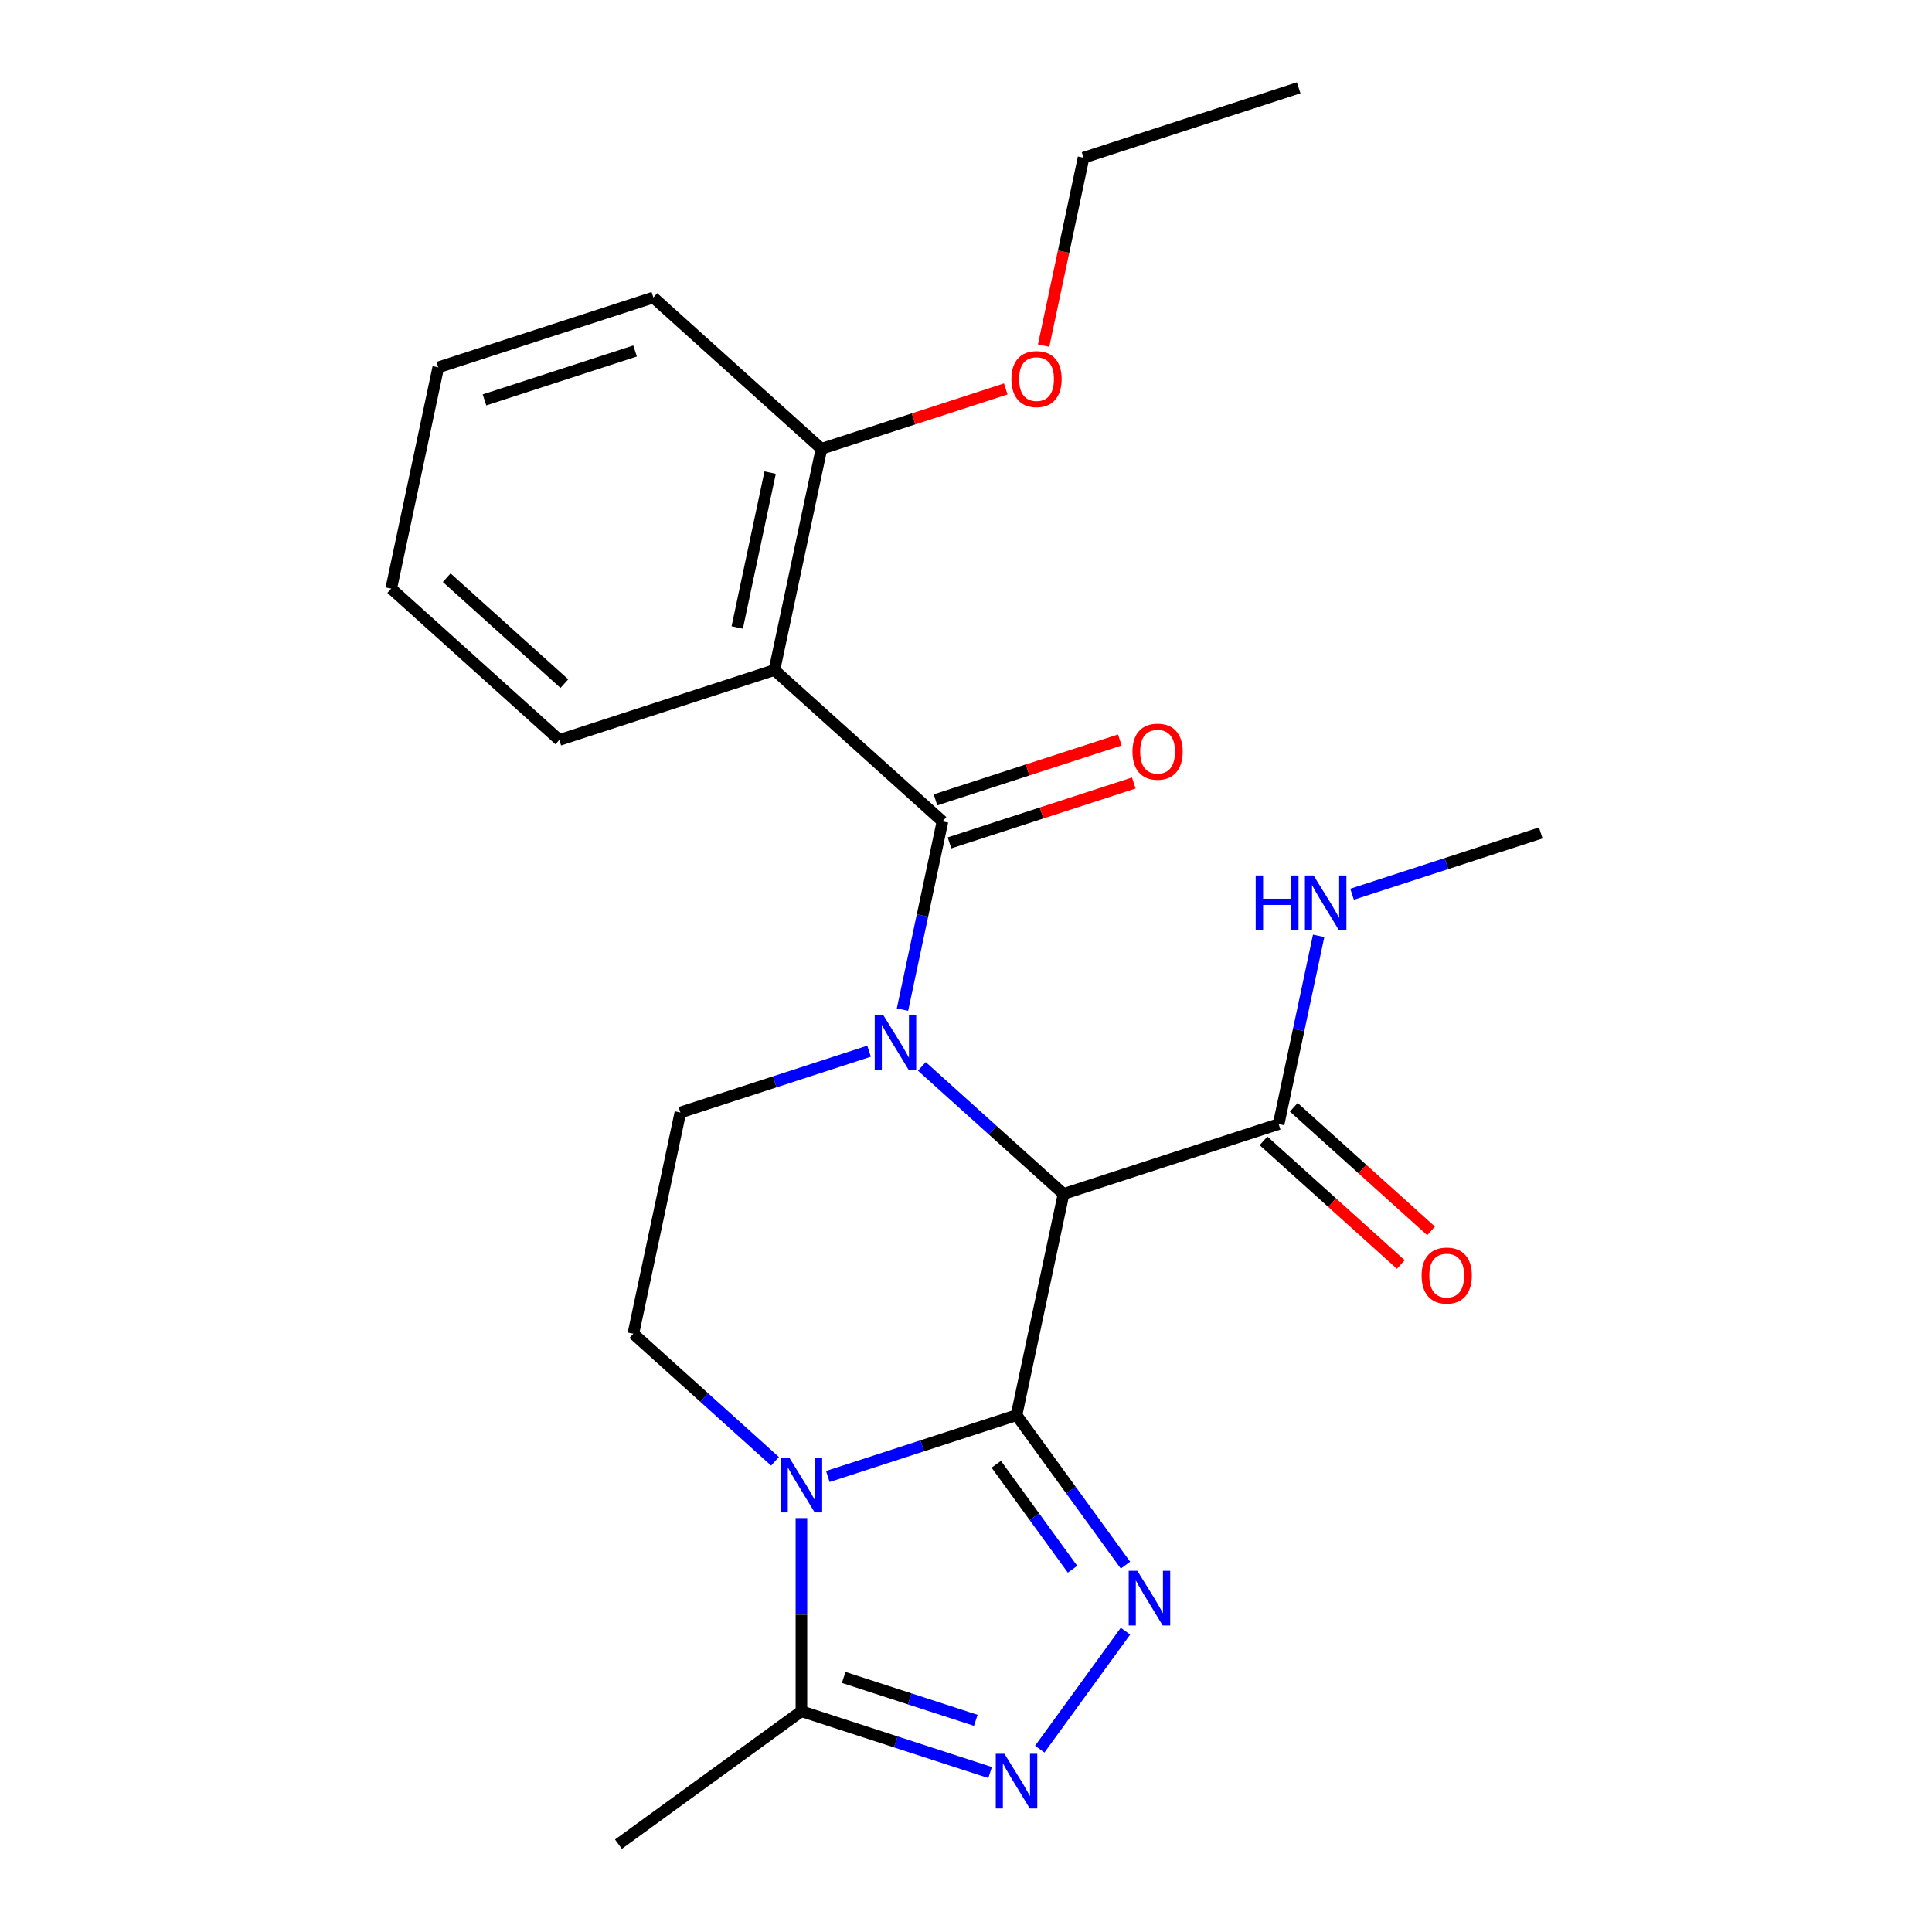 <?xml version='1.0' encoding='iso-8859-1'?>
<svg version='1.1' baseProfile='full'
              xmlns='http://www.w3.org/2000/svg'
                      xmlns:rdkit='http://www.rdkit.org/xml'
                      xmlns:xlink='http://www.w3.org/1999/xlink'
                  xml:space='preserve'
width='1000px' height='1000px' viewBox='0 0 1000 1000'>
<!-- END OF HEADER -->
<rect style='opacity:1.0;fill:#FFFFFF;stroke:none' width='1000' height='1000' x='0' y='0'> </rect>
<path class='bond-1' d='M 526.148,732.496 L 550.488,617.989' style='fill:none;fill-rule:evenodd;stroke:#000000;stroke-width:6px;stroke-linecap:butt;stroke-linejoin:miter;stroke-opacity:1' />
<path class='bond-2' d='M 526.148,732.496 L 477.314,748.363' style='fill:none;fill-rule:evenodd;stroke:#000000;stroke-width:6px;stroke-linecap:butt;stroke-linejoin:miter;stroke-opacity:1' />
<path class='bond-2' d='M 477.314,748.363 L 428.479,764.231' style='fill:none;fill-rule:evenodd;stroke:#0000FF;stroke-width:6px;stroke-linecap:butt;stroke-linejoin:miter;stroke-opacity:1' />
<path class='bond-3' d='M 526.148,732.496 L 554.346,771.307' style='fill:none;fill-rule:evenodd;stroke:#000000;stroke-width:6px;stroke-linecap:butt;stroke-linejoin:miter;stroke-opacity:1' />
<path class='bond-3' d='M 554.346,771.307 L 582.543,810.117' style='fill:none;fill-rule:evenodd;stroke:#0000FF;stroke-width:6px;stroke-linecap:butt;stroke-linejoin:miter;stroke-opacity:1' />
<path class='bond-3' d='M 515.666,757.901 L 535.404,785.068' style='fill:none;fill-rule:evenodd;stroke:#000000;stroke-width:6px;stroke-linecap:butt;stroke-linejoin:miter;stroke-opacity:1' />
<path class='bond-3' d='M 535.404,785.068 L 555.143,812.236' style='fill:none;fill-rule:evenodd;stroke:#0000FF;stroke-width:6px;stroke-linecap:butt;stroke-linejoin:miter;stroke-opacity:1' />
<path class='bond-0' d='M 477.158,551.963 L 513.823,584.976' style='fill:none;fill-rule:evenodd;stroke:#0000FF;stroke-width:6px;stroke-linecap:butt;stroke-linejoin:miter;stroke-opacity:1' />
<path class='bond-0' d='M 513.823,584.976 L 550.488,617.989' style='fill:none;fill-rule:evenodd;stroke:#000000;stroke-width:6px;stroke-linecap:butt;stroke-linejoin:miter;stroke-opacity:1' />
<path class='bond-4' d='M 467.123,522.571 L 477.477,473.861' style='fill:none;fill-rule:evenodd;stroke:#0000FF;stroke-width:6px;stroke-linecap:butt;stroke-linejoin:miter;stroke-opacity:1' />
<path class='bond-4' d='M 477.477,473.861 L 487.83,425.15' style='fill:none;fill-rule:evenodd;stroke:#000000;stroke-width:6px;stroke-linecap:butt;stroke-linejoin:miter;stroke-opacity:1' />
<path class='bond-25' d='M 449.825,544.098 L 400.99,559.965' style='fill:none;fill-rule:evenodd;stroke:#0000FF;stroke-width:6px;stroke-linecap:butt;stroke-linejoin:miter;stroke-opacity:1' />
<path class='bond-25' d='M 400.99,559.965 L 352.156,575.832' style='fill:none;fill-rule:evenodd;stroke:#000000;stroke-width:6px;stroke-linecap:butt;stroke-linejoin:miter;stroke-opacity:1' />
<path class='bond-8' d='M 550.488,617.989 L 661.823,581.814' style='fill:none;fill-rule:evenodd;stroke:#000000;stroke-width:6px;stroke-linecap:butt;stroke-linejoin:miter;stroke-opacity:1' />
<path class='bond-7' d='M 414.813,785.758 L 414.813,835.747' style='fill:none;fill-rule:evenodd;stroke:#0000FF;stroke-width:6px;stroke-linecap:butt;stroke-linejoin:miter;stroke-opacity:1' />
<path class='bond-7' d='M 414.813,835.747 L 414.813,885.736' style='fill:none;fill-rule:evenodd;stroke:#000000;stroke-width:6px;stroke-linecap:butt;stroke-linejoin:miter;stroke-opacity:1' />
<path class='bond-10' d='M 401.146,756.366 L 364.481,723.353' style='fill:none;fill-rule:evenodd;stroke:#0000FF;stroke-width:6px;stroke-linecap:butt;stroke-linejoin:miter;stroke-opacity:1' />
<path class='bond-10' d='M 364.481,723.353 L 327.816,690.339' style='fill:none;fill-rule:evenodd;stroke:#000000;stroke-width:6px;stroke-linecap:butt;stroke-linejoin:miter;stroke-opacity:1' />
<path class='bond-5' d='M 582.543,844.29 L 538.179,905.353' style='fill:none;fill-rule:evenodd;stroke:#0000FF;stroke-width:6px;stroke-linecap:butt;stroke-linejoin:miter;stroke-opacity:1' />
<path class='bond-6' d='M 487.83,425.15 L 400.834,346.819' style='fill:none;fill-rule:evenodd;stroke:#000000;stroke-width:6px;stroke-linecap:butt;stroke-linejoin:miter;stroke-opacity:1' />
<path class='bond-11' d='M 491.448,436.284 L 539.152,420.784' style='fill:none;fill-rule:evenodd;stroke:#000000;stroke-width:6px;stroke-linecap:butt;stroke-linejoin:miter;stroke-opacity:1' />
<path class='bond-11' d='M 539.152,420.784 L 586.857,405.284' style='fill:none;fill-rule:evenodd;stroke:#FF0000;stroke-width:6px;stroke-linecap:butt;stroke-linejoin:miter;stroke-opacity:1' />
<path class='bond-11' d='M 484.213,414.017 L 531.917,398.517' style='fill:none;fill-rule:evenodd;stroke:#000000;stroke-width:6px;stroke-linecap:butt;stroke-linejoin:miter;stroke-opacity:1' />
<path class='bond-11' d='M 531.917,398.517 L 579.622,383.017' style='fill:none;fill-rule:evenodd;stroke:#FF0000;stroke-width:6px;stroke-linecap:butt;stroke-linejoin:miter;stroke-opacity:1' />
<path class='bond-24' d='M 512.482,917.471 L 463.647,901.604' style='fill:none;fill-rule:evenodd;stroke:#0000FF;stroke-width:6px;stroke-linecap:butt;stroke-linejoin:miter;stroke-opacity:1' />
<path class='bond-24' d='M 463.647,901.604 L 414.813,885.736' style='fill:none;fill-rule:evenodd;stroke:#000000;stroke-width:6px;stroke-linecap:butt;stroke-linejoin:miter;stroke-opacity:1' />
<path class='bond-24' d='M 505.066,890.444 L 470.882,879.336' style='fill:none;fill-rule:evenodd;stroke:#0000FF;stroke-width:6px;stroke-linecap:butt;stroke-linejoin:miter;stroke-opacity:1' />
<path class='bond-24' d='M 470.882,879.336 L 436.698,868.229' style='fill:none;fill-rule:evenodd;stroke:#000000;stroke-width:6px;stroke-linecap:butt;stroke-linejoin:miter;stroke-opacity:1' />
<path class='bond-12' d='M 400.834,346.819 L 425.173,232.312' style='fill:none;fill-rule:evenodd;stroke:#000000;stroke-width:6px;stroke-linecap:butt;stroke-linejoin:miter;stroke-opacity:1' />
<path class='bond-12' d='M 381.584,324.775 L 398.621,244.62' style='fill:none;fill-rule:evenodd;stroke:#000000;stroke-width:6px;stroke-linecap:butt;stroke-linejoin:miter;stroke-opacity:1' />
<path class='bond-15' d='M 400.834,346.819 L 289.499,382.994' style='fill:none;fill-rule:evenodd;stroke:#000000;stroke-width:6px;stroke-linecap:butt;stroke-linejoin:miter;stroke-opacity:1' />
<path class='bond-17' d='M 414.813,885.736 L 320.105,954.545' style='fill:none;fill-rule:evenodd;stroke:#000000;stroke-width:6px;stroke-linecap:butt;stroke-linejoin:miter;stroke-opacity:1' />
<path class='bond-13' d='M 653.99,590.514 L 689.525,622.509' style='fill:none;fill-rule:evenodd;stroke:#000000;stroke-width:6px;stroke-linecap:butt;stroke-linejoin:miter;stroke-opacity:1' />
<path class='bond-13' d='M 689.525,622.509 L 725.06,654.505' style='fill:none;fill-rule:evenodd;stroke:#FF0000;stroke-width:6px;stroke-linecap:butt;stroke-linejoin:miter;stroke-opacity:1' />
<path class='bond-13' d='M 669.656,573.114 L 705.191,605.11' style='fill:none;fill-rule:evenodd;stroke:#000000;stroke-width:6px;stroke-linecap:butt;stroke-linejoin:miter;stroke-opacity:1' />
<path class='bond-13' d='M 705.191,605.11 L 740.726,637.106' style='fill:none;fill-rule:evenodd;stroke:#FF0000;stroke-width:6px;stroke-linecap:butt;stroke-linejoin:miter;stroke-opacity:1' />
<path class='bond-14' d='M 661.823,581.814 L 672.177,533.104' style='fill:none;fill-rule:evenodd;stroke:#000000;stroke-width:6px;stroke-linecap:butt;stroke-linejoin:miter;stroke-opacity:1' />
<path class='bond-14' d='M 672.177,533.104 L 682.53,484.394' style='fill:none;fill-rule:evenodd;stroke:#0000FF;stroke-width:6px;stroke-linecap:butt;stroke-linejoin:miter;stroke-opacity:1' />
<path class='bond-9' d='M 352.156,575.832 L 327.816,690.339' style='fill:none;fill-rule:evenodd;stroke:#000000;stroke-width:6px;stroke-linecap:butt;stroke-linejoin:miter;stroke-opacity:1' />
<path class='bond-16' d='M 425.173,232.312 L 472.878,216.812' style='fill:none;fill-rule:evenodd;stroke:#000000;stroke-width:6px;stroke-linecap:butt;stroke-linejoin:miter;stroke-opacity:1' />
<path class='bond-16' d='M 472.878,216.812 L 520.582,201.311' style='fill:none;fill-rule:evenodd;stroke:#FF0000;stroke-width:6px;stroke-linecap:butt;stroke-linejoin:miter;stroke-opacity:1' />
<path class='bond-18' d='M 425.173,232.312 L 338.177,153.98' style='fill:none;fill-rule:evenodd;stroke:#000000;stroke-width:6px;stroke-linecap:butt;stroke-linejoin:miter;stroke-opacity:1' />
<path class='bond-19' d='M 699.829,462.867 L 748.663,446.999' style='fill:none;fill-rule:evenodd;stroke:#0000FF;stroke-width:6px;stroke-linecap:butt;stroke-linejoin:miter;stroke-opacity:1' />
<path class='bond-19' d='M 748.663,446.999 L 797.498,431.132' style='fill:none;fill-rule:evenodd;stroke:#000000;stroke-width:6px;stroke-linecap:butt;stroke-linejoin:miter;stroke-opacity:1' />
<path class='bond-21' d='M 289.499,382.994 L 202.502,304.662' style='fill:none;fill-rule:evenodd;stroke:#000000;stroke-width:6px;stroke-linecap:butt;stroke-linejoin:miter;stroke-opacity:1' />
<path class='bond-21' d='M 292.115,353.845 L 231.218,299.012' style='fill:none;fill-rule:evenodd;stroke:#000000;stroke-width:6px;stroke-linecap:butt;stroke-linejoin:miter;stroke-opacity:1' />
<path class='bond-20' d='M 540.175,178.89 L 550.511,130.26' style='fill:none;fill-rule:evenodd;stroke:#FF0000;stroke-width:6px;stroke-linecap:butt;stroke-linejoin:miter;stroke-opacity:1' />
<path class='bond-20' d='M 550.511,130.26 L 560.848,81.63' style='fill:none;fill-rule:evenodd;stroke:#000000;stroke-width:6px;stroke-linecap:butt;stroke-linejoin:miter;stroke-opacity:1' />
<path class='bond-26' d='M 338.177,153.98 L 226.841,190.155' style='fill:none;fill-rule:evenodd;stroke:#000000;stroke-width:6px;stroke-linecap:butt;stroke-linejoin:miter;stroke-opacity:1' />
<path class='bond-26' d='M 328.712,181.673 L 250.777,206.996' style='fill:none;fill-rule:evenodd;stroke:#000000;stroke-width:6px;stroke-linecap:butt;stroke-linejoin:miter;stroke-opacity:1' />
<path class='bond-22' d='M 560.848,81.63 L 672.184,45.455' style='fill:none;fill-rule:evenodd;stroke:#000000;stroke-width:6px;stroke-linecap:butt;stroke-linejoin:miter;stroke-opacity:1' />
<path class='bond-23' d='M 202.502,304.662 L 226.841,190.155' style='fill:none;fill-rule:evenodd;stroke:#000000;stroke-width:6px;stroke-linecap:butt;stroke-linejoin:miter;stroke-opacity:1' />
<path  class='atom-1' d='M 457.231 525.497
L 466.511 540.497
Q 467.431 541.977, 468.911 544.657
Q 470.391 547.337, 470.471 547.497
L 470.471 525.497
L 474.231 525.497
L 474.231 553.817
L 470.351 553.817
L 460.391 537.417
Q 459.231 535.497, 457.991 533.297
Q 456.791 531.097, 456.431 530.417
L 456.431 553.817
L 452.751 553.817
L 452.751 525.497
L 457.231 525.497
' fill='#0000FF'/>
<path  class='atom-3' d='M 408.553 754.511
L 417.833 769.511
Q 418.753 770.991, 420.233 773.671
Q 421.713 776.351, 421.793 776.511
L 421.793 754.511
L 425.553 754.511
L 425.553 782.831
L 421.673 782.831
L 411.713 766.431
Q 410.553 764.511, 409.313 762.311
Q 408.113 760.111, 407.753 759.431
L 407.753 782.831
L 404.073 782.831
L 404.073 754.511
L 408.553 754.511
' fill='#0000FF'/>
<path  class='atom-4' d='M 588.697 813.044
L 597.977 828.044
Q 598.897 829.524, 600.377 832.204
Q 601.857 834.884, 601.937 835.044
L 601.937 813.044
L 605.697 813.044
L 605.697 841.364
L 601.817 841.364
L 591.857 824.964
Q 590.697 823.044, 589.457 820.844
Q 588.257 818.644, 587.897 817.964
L 587.897 841.364
L 584.217 841.364
L 584.217 813.044
L 588.697 813.044
' fill='#0000FF'/>
<path  class='atom-6' d='M 519.888 907.751
L 529.168 922.751
Q 530.088 924.231, 531.568 926.911
Q 533.048 929.591, 533.128 929.751
L 533.128 907.751
L 536.888 907.751
L 536.888 936.071
L 533.008 936.071
L 523.048 919.671
Q 521.888 917.751, 520.648 915.551
Q 519.448 913.351, 519.088 912.671
L 519.088 936.071
L 515.408 936.071
L 515.408 907.751
L 519.888 907.751
' fill='#0000FF'/>
<path  class='atom-12' d='M 586.166 389.055
Q 586.166 382.255, 589.526 378.455
Q 592.886 374.655, 599.166 374.655
Q 605.446 374.655, 608.806 378.455
Q 612.166 382.255, 612.166 389.055
Q 612.166 395.935, 608.766 399.855
Q 605.366 403.735, 599.166 403.735
Q 592.926 403.735, 589.526 399.855
Q 586.166 395.975, 586.166 389.055
M 599.166 400.535
Q 603.486 400.535, 605.806 397.655
Q 608.166 394.735, 608.166 389.055
Q 608.166 383.495, 605.806 380.695
Q 603.486 377.855, 599.166 377.855
Q 594.846 377.855, 592.486 380.655
Q 590.166 383.455, 590.166 389.055
Q 590.166 394.775, 592.486 397.655
Q 594.846 400.535, 599.166 400.535
' fill='#FF0000'/>
<path  class='atom-14' d='M 735.819 660.226
Q 735.819 653.426, 739.179 649.626
Q 742.539 645.826, 748.819 645.826
Q 755.099 645.826, 758.459 649.626
Q 761.819 653.426, 761.819 660.226
Q 761.819 667.106, 758.419 671.026
Q 755.019 674.906, 748.819 674.906
Q 742.579 674.906, 739.179 671.026
Q 735.819 667.146, 735.819 660.226
M 748.819 671.706
Q 753.139 671.706, 755.459 668.826
Q 757.819 665.906, 757.819 660.226
Q 757.819 654.666, 755.459 651.866
Q 753.139 649.026, 748.819 649.026
Q 744.499 649.026, 742.139 651.826
Q 739.819 654.626, 739.819 660.226
Q 739.819 665.946, 742.139 668.826
Q 744.499 671.706, 748.819 671.706
' fill='#FF0000'/>
<path  class='atom-15' d='M 649.942 453.147
L 653.782 453.147
L 653.782 465.187
L 668.262 465.187
L 668.262 453.147
L 672.102 453.147
L 672.102 481.467
L 668.262 481.467
L 668.262 468.387
L 653.782 468.387
L 653.782 481.467
L 649.942 481.467
L 649.942 453.147
' fill='#0000FF'/>
<path  class='atom-15' d='M 679.902 453.147
L 689.182 468.147
Q 690.102 469.627, 691.582 472.307
Q 693.062 474.987, 693.142 475.147
L 693.142 453.147
L 696.902 453.147
L 696.902 481.467
L 693.022 481.467
L 683.062 465.067
Q 681.902 463.147, 680.662 460.947
Q 679.462 458.747, 679.102 458.067
L 679.102 481.467
L 675.422 481.467
L 675.422 453.147
L 679.902 453.147
' fill='#0000FF'/>
<path  class='atom-17' d='M 523.509 196.217
Q 523.509 189.417, 526.869 185.617
Q 530.229 181.817, 536.509 181.817
Q 542.789 181.817, 546.149 185.617
Q 549.509 189.417, 549.509 196.217
Q 549.509 203.097, 546.109 207.017
Q 542.709 210.897, 536.509 210.897
Q 530.269 210.897, 526.869 207.017
Q 523.509 203.137, 523.509 196.217
M 536.509 207.697
Q 540.829 207.697, 543.149 204.817
Q 545.509 201.897, 545.509 196.217
Q 545.509 190.657, 543.149 187.857
Q 540.829 185.017, 536.509 185.017
Q 532.189 185.017, 529.829 187.817
Q 527.509 190.617, 527.509 196.217
Q 527.509 201.937, 529.829 204.817
Q 532.189 207.697, 536.509 207.697
' fill='#FF0000'/>
</svg>
